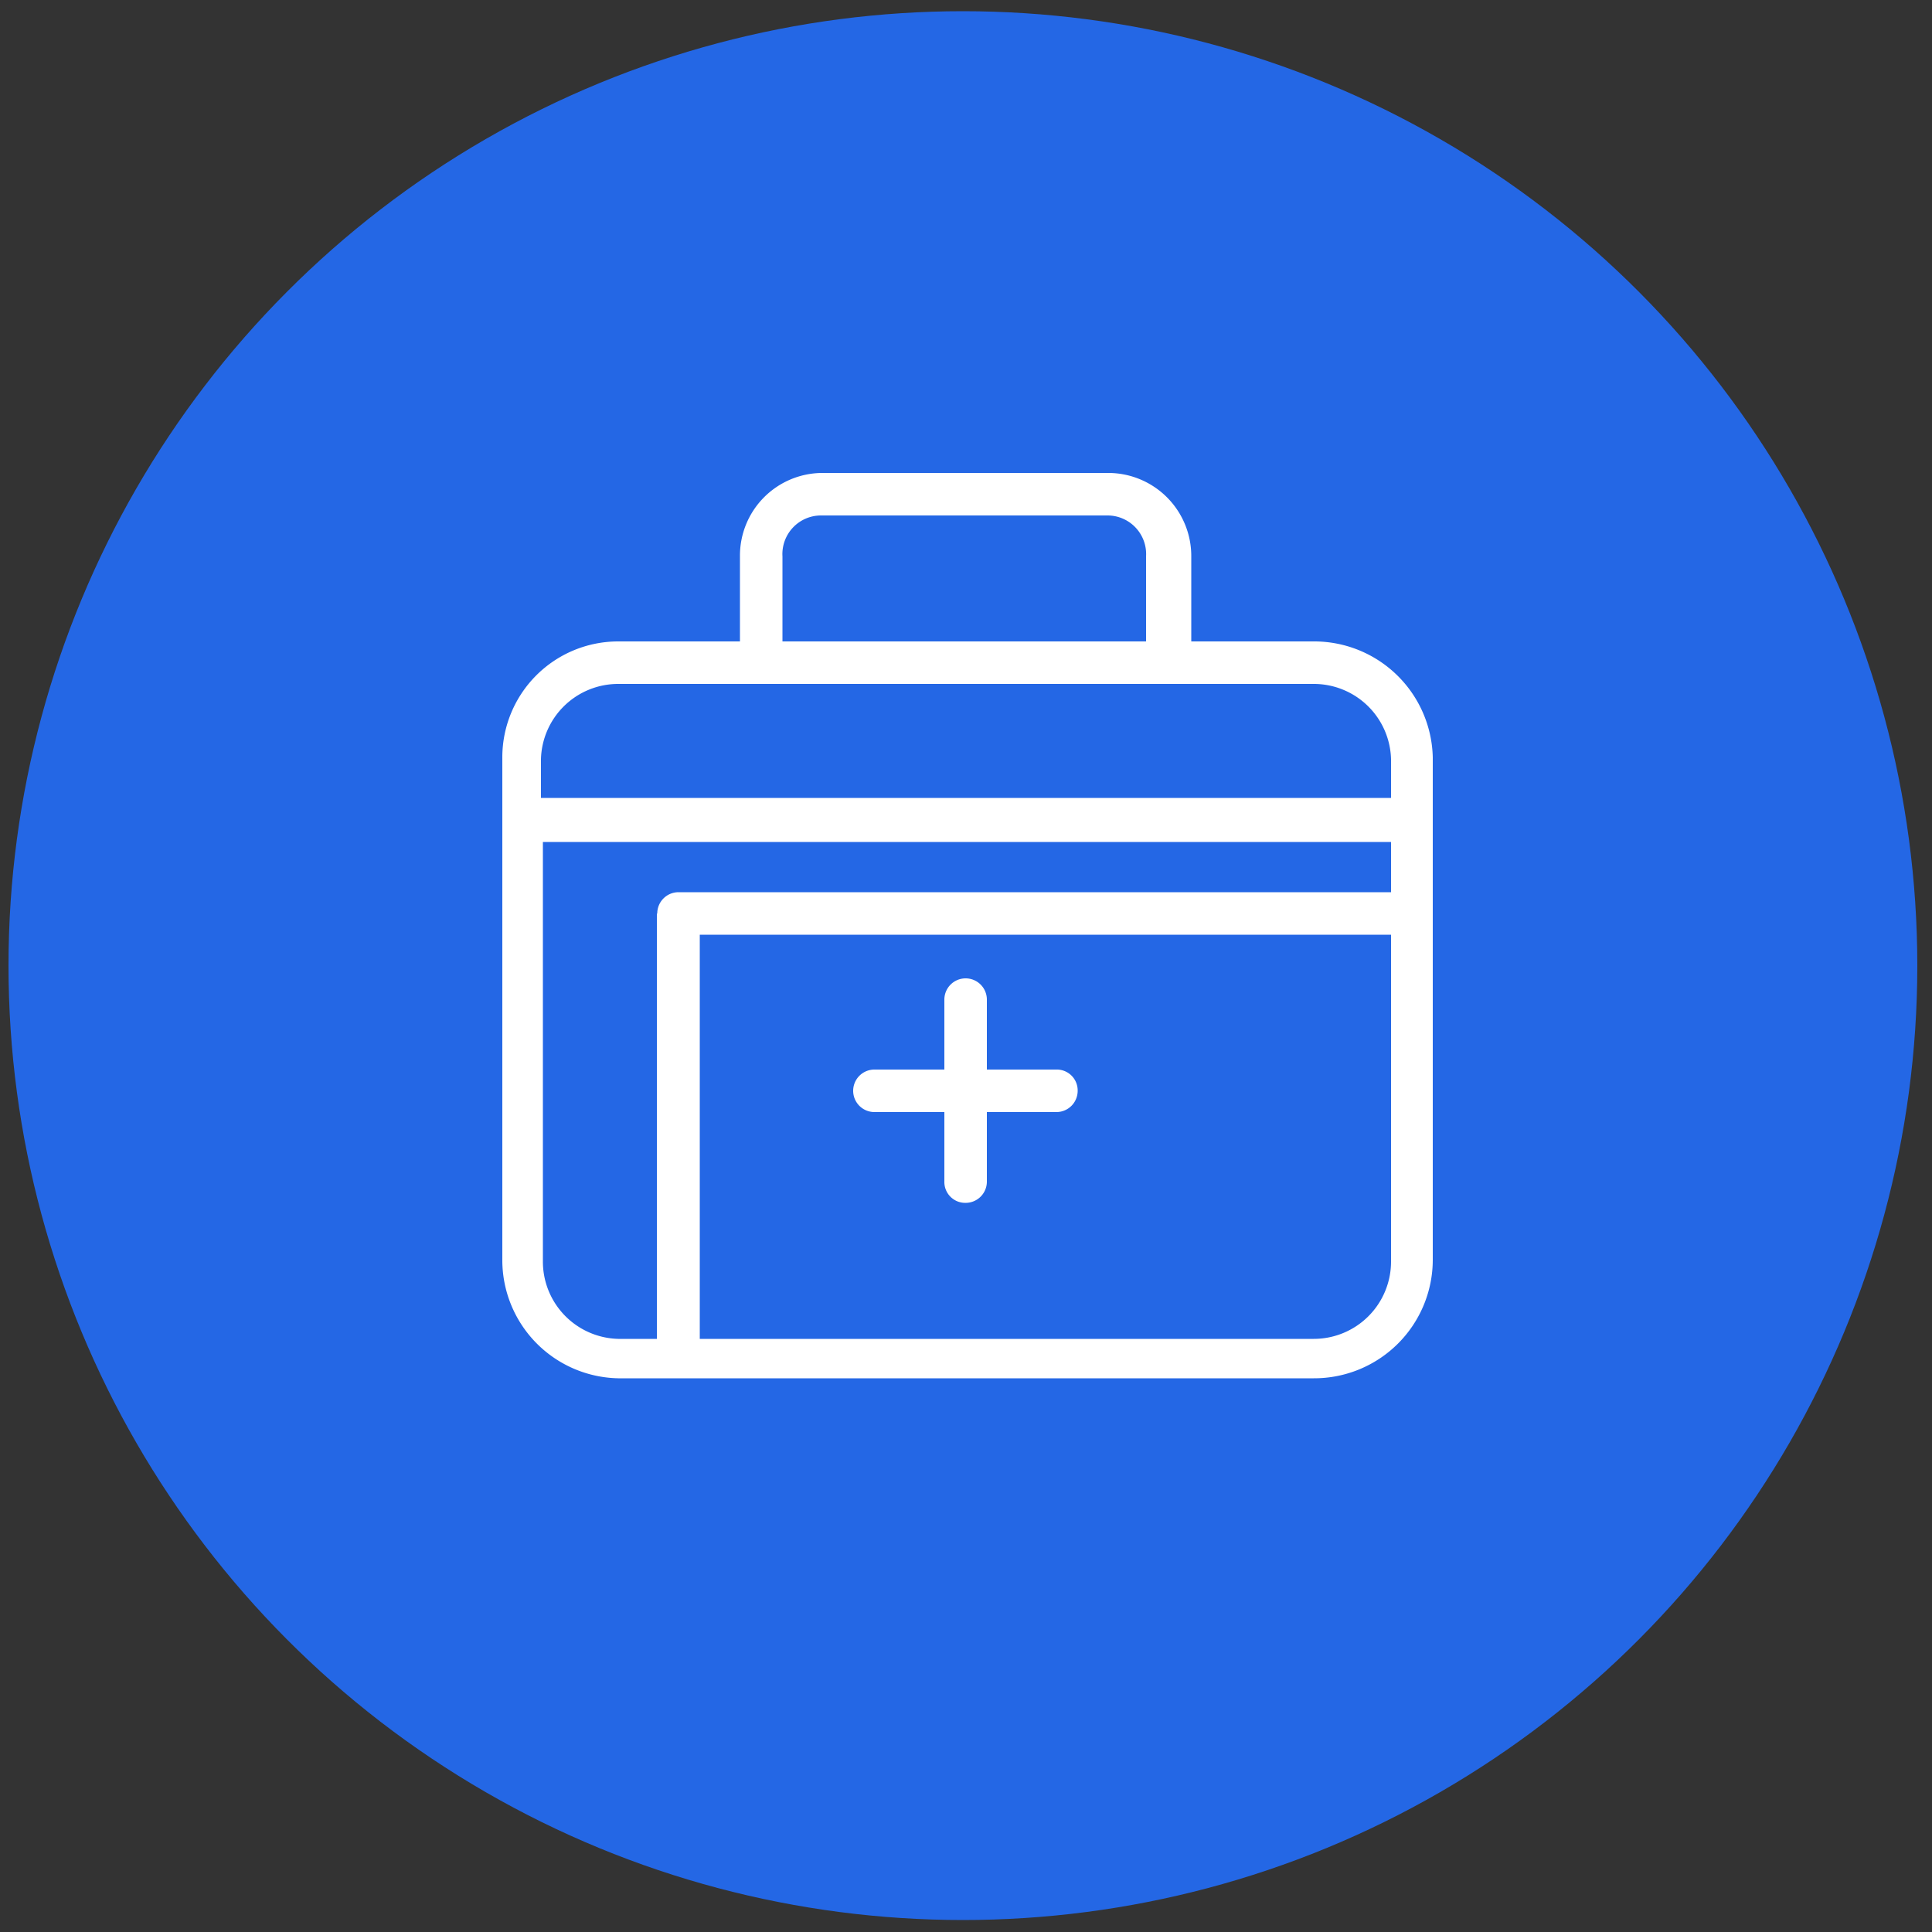 <svg id="Layer_1" data-name="Layer 1" xmlns="http://www.w3.org/2000/svg" viewBox="0 0 50 50"><rect x="0" y="0" width="50" height="50" fill="#333333" stroke="none"/><defs><style>.cls-2{fill:#fff}</style></defs><circle cx="24.92" cy="24.99" r="24.7" fill="#2467e5"/><path class="cls-2" d="M34 16.6h-3.17v-2.2a2.15 2.15 0 00-2.14-2.16h-7.41a2.14 2.14 0 00-2.13 2.16v2.2H16a3 3 0 00-3 3v13a3.06 3.06 0 003 3.07h18a3.07 3.07 0 003.08-3.07v-13a3.07 3.07 0 00-3.08-3zm-13.75-2.2a1 1 0 011-1.06h7.41a1 1 0 011 1.06v2.2h-9.41zM14 19.65a2 2 0 012-1.95h18a2 2 0 012 1.95v1H14zm3 4v11h-1a2 2 0 01-1.95-2V21.79H36v1.3H17.56a.55.55 0 00-.55.55zm19 9a2 2 0 01-2 2H18.11V24.19H36z"/><path class="cls-2" d="M22.63 28.78h1.81v1.8a.54.54 0 00.55.55.55.55 0 00.55-.55v-1.8h1.8a.55.55 0 00.55-.55.54.54 0 00-.55-.55h-1.8v-1.81a.55.55 0 00-.55-.55.55.55 0 00-.55.55v1.81h-1.81a.55.55 0 00-.55.55.55.55 0 00.55.55z"/></svg>